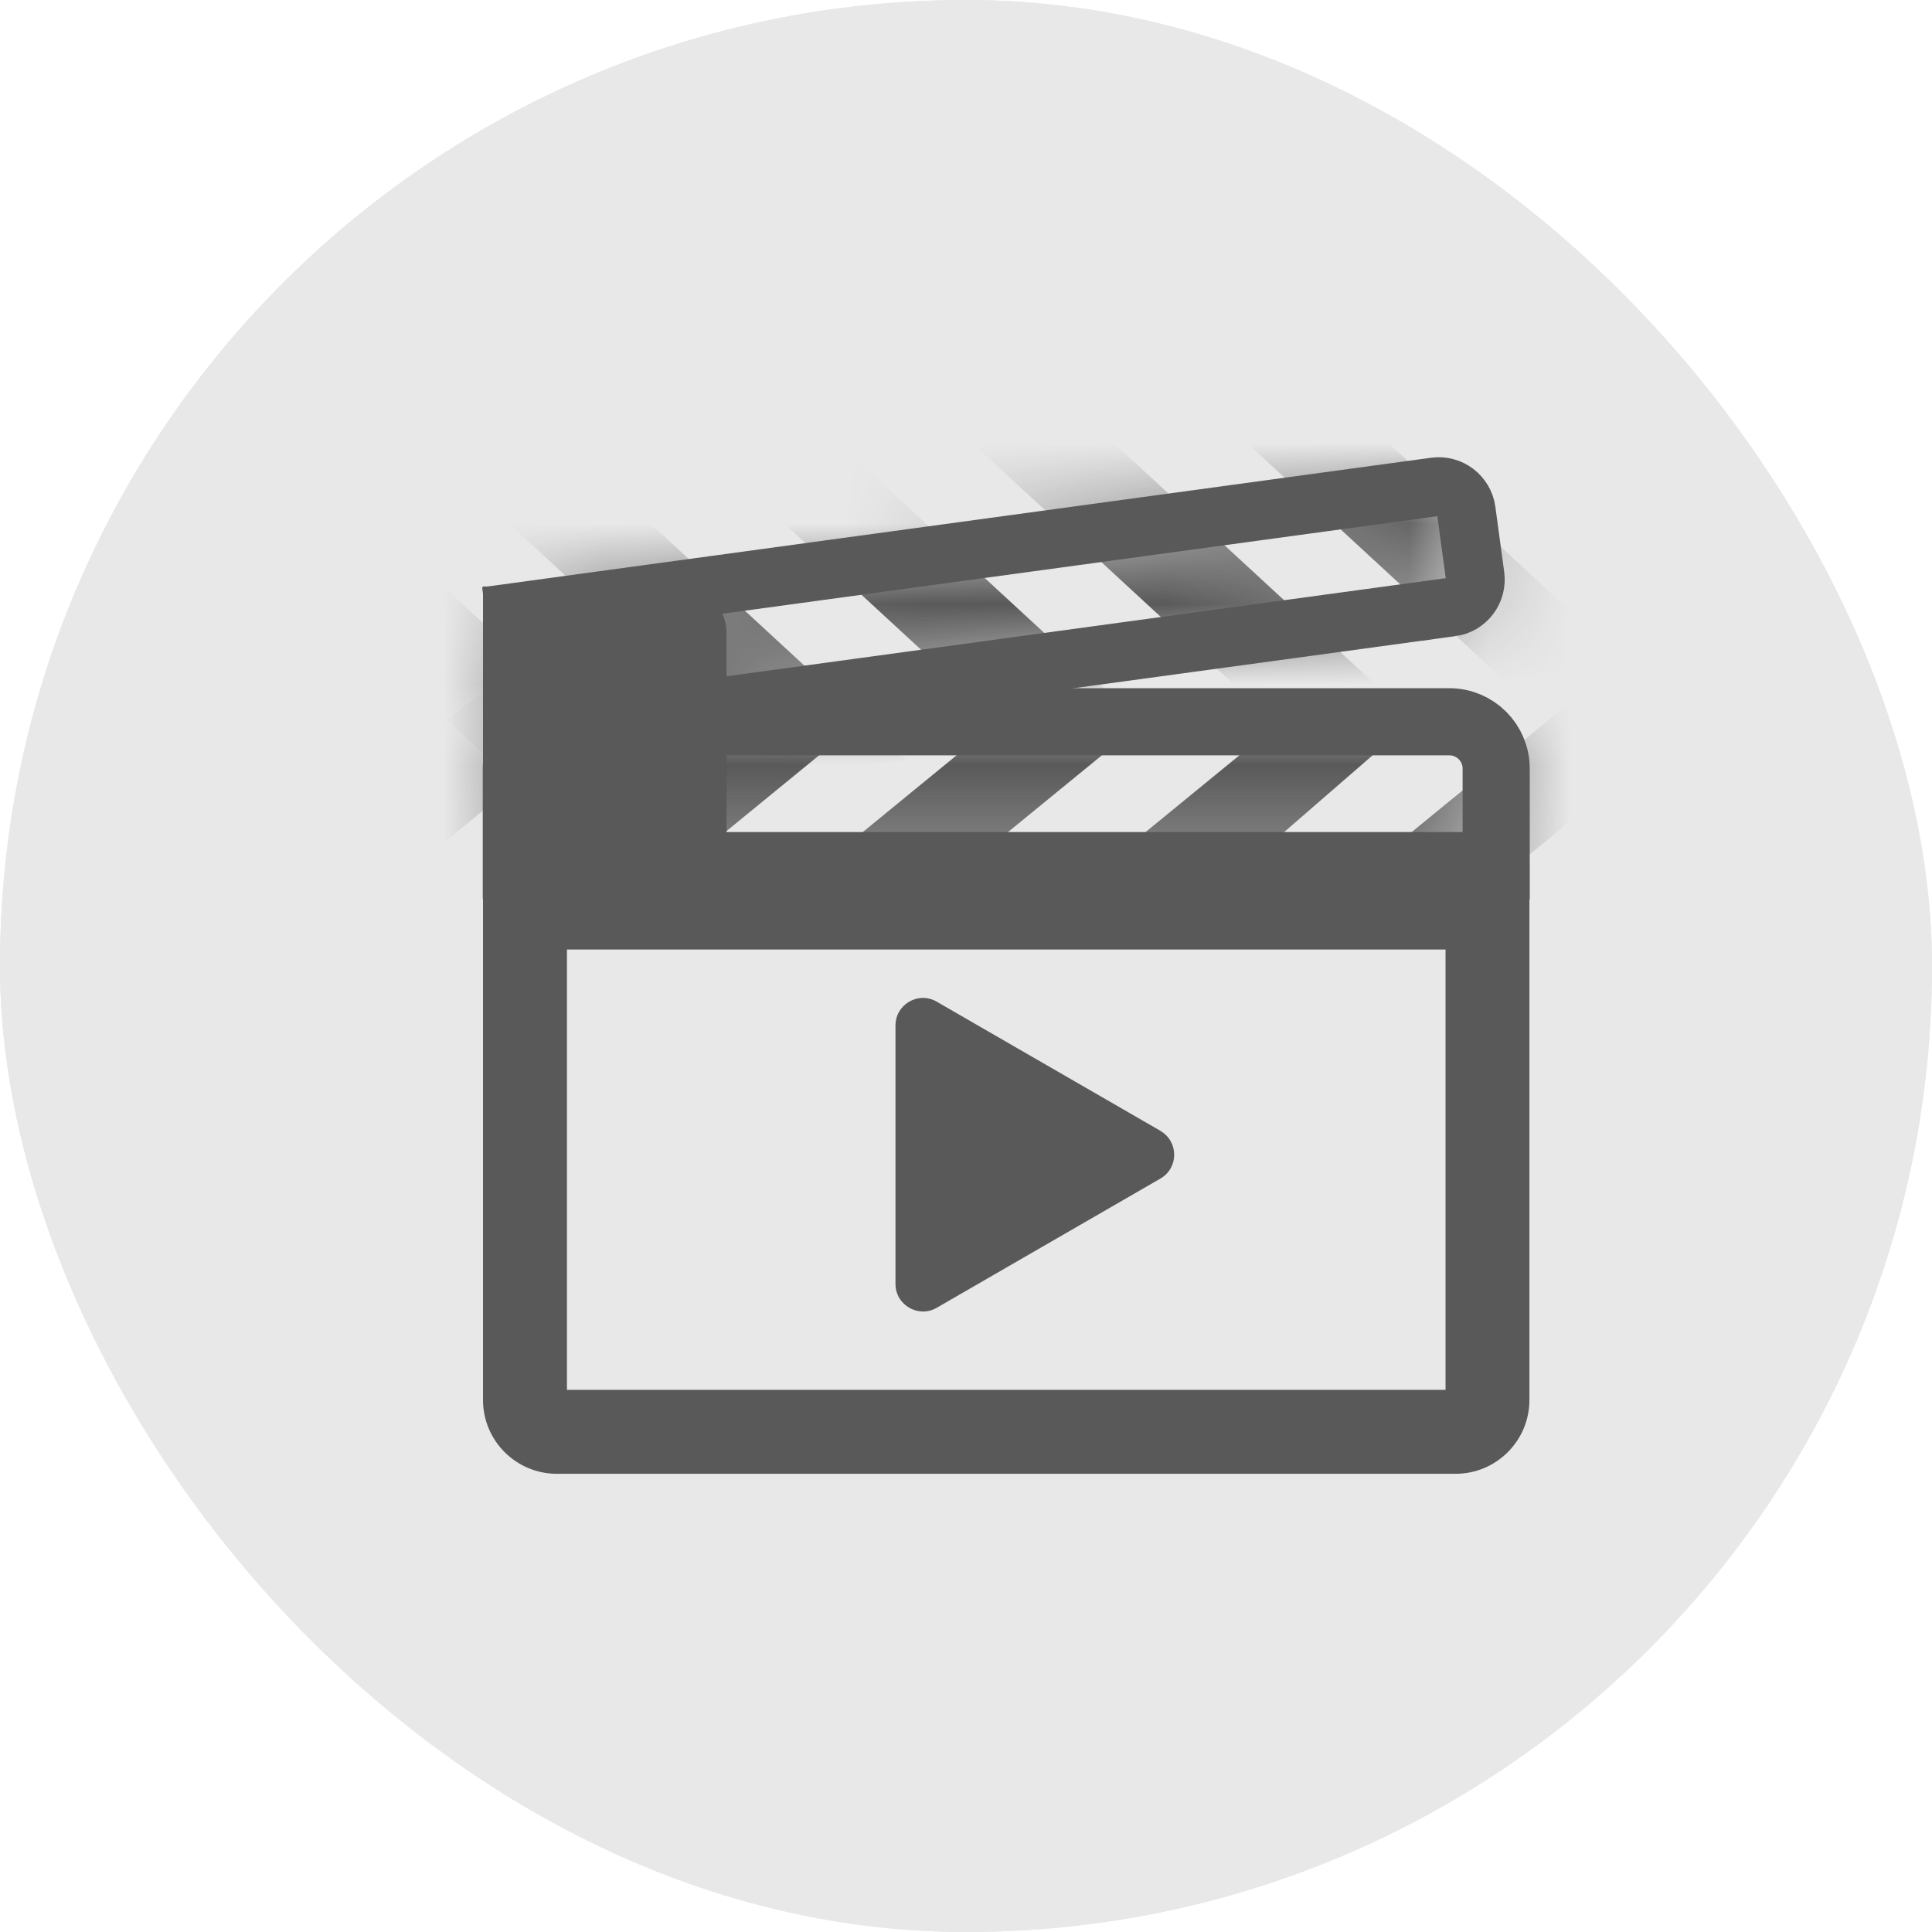 <svg width="24" height="24" viewBox="0 0 24 24" fill="none" xmlns="http://www.w3.org/2000/svg">
<g clip-path="url(#clip0_2016_25249)">
<rect width="24" height="24" rx="12" fill="#E8E8E8"/>
<rect width="24" height="24" rx="12" fill="#E8E8E8"/>
<path d="M6.996 8.966H18.004C18.325 8.966 18.586 9.226 18.586 9.548V10.753H6.414V9.548C6.414 9.226 6.674 8.966 6.996 8.966Z" fill="#E8E8E8"/>
<mask id="mask0_2016_25249" style="mask-type:luminance" maskUnits="userSpaceOnUse" x="6" y="8" width="13" height="3">
<path d="M6.996 8.965H18.004C18.325 8.965 18.586 9.225 18.586 9.547V10.752H6.414V9.547C6.414 9.225 6.674 8.965 6.996 8.965Z" fill="white"/>
</mask>
<g mask="url(#mask0_2016_25249)">
<path d="M6.038 8.562L2.251 11.515H4.233L7.842 8.562H6.038Z" fill="#595959"/>
<path d="M9.374 8.562L5.942 11.515H7.569L11.178 8.562H9.374Z" fill="#595959"/>
<path d="M12.886 8.562L9.277 11.515H11.081L14.691 8.562H12.886Z" fill="#595959"/>
<path d="M16.399 8.562L12.79 11.515H14.595L17.996 8.562H16.399Z" fill="#595959"/>
<path d="M19.705 8.562L16.096 11.515H17.901L21.51 8.562H19.705Z" fill="#595959"/>
</g>
<path d="M6.996 8.966H18.004C18.325 8.966 18.586 9.226 18.586 9.548V10.753H6.414V9.548C6.414 9.226 6.674 8.966 6.996 8.966Z" stroke="#595959" stroke-width="0.834" stroke-miterlimit="10"/>
<path d="M18.029 7.541L6.945 9.053C6.757 9.079 6.583 8.947 6.557 8.758L6.4 7.607L17.825 6.048C18.013 6.022 18.188 6.154 18.214 6.343L18.324 7.153C18.35 7.341 18.218 7.516 18.029 7.542L18.029 7.541Z" fill="#E8E8E8"/>
<mask id="mask1_2016_25249" style="mask-type:luminance" maskUnits="userSpaceOnUse" x="6" y="6" width="13" height="4">
<path d="M18.029 7.539L6.945 9.051C6.757 9.077 6.583 8.945 6.557 8.756L6.4 7.605L17.825 6.046C18.013 6.021 18.188 6.152 18.214 6.341L18.324 7.151C18.35 7.339 18.218 7.514 18.029 7.54L18.029 7.539Z" fill="white"/>
</mask>
<g mask="url(#mask1_2016_25249)">
<path d="M16.627 4.932L20.192 8.221L18.662 8.429L15.098 5.14L16.627 4.932Z" fill="#595959"/>
<path d="M13.653 5.336L17.221 8.627L15.69 8.836L12.123 5.544L13.653 5.336Z" fill="#595959"/>
<path d="M10.674 5.742L14.241 9.033L12.711 9.242L9.143 5.951L10.674 5.742Z" fill="#595959"/>
<path d="M7.695 6.15L11.261 9.438L9.73 9.647L6.166 6.359L7.695 6.15Z" fill="#595959"/>
<path d="M4.718 6.556L8.283 9.845L6.754 10.053L3.188 6.764L4.718 6.556Z" fill="#595959"/>
</g>
<path d="M18.029 7.541L6.945 9.053C6.757 9.079 6.583 8.947 6.557 8.758L6.4 7.607L17.825 6.048C18.013 6.022 18.188 6.154 18.214 6.343L18.324 7.153C18.35 7.341 18.218 7.516 18.029 7.542L18.029 7.541Z" stroke="#595959" stroke-width="0.73" stroke-miterlimit="10"/>
<path d="M6 7.286H8.452C8.769 7.286 9.025 7.544 9.025 7.86V10.754H6V7.286Z" fill="#595959"/>
<path d="M6.917 17.787C6.698 17.787 6.521 17.609 6.521 17.391V11.274H18.479V17.391C18.479 17.61 18.3 17.787 18.083 17.787H6.917Z" fill="#E8E8E8"/>
<path d="M17.957 11.795V17.265H7.043V11.795H17.957ZM19 10.753H6V17.391C6 17.897 6.411 18.308 6.917 18.308H18.082C18.588 18.308 18.999 17.897 18.999 17.391V10.753H19Z" fill="#595959"/>
<path d="M14.416 14.048L11.636 12.443C11.409 12.311 11.124 12.476 11.124 12.739V15.95C11.124 16.212 11.409 16.377 11.636 16.246L14.416 14.64C14.643 14.509 14.643 14.181 14.416 14.049V14.048Z" fill="#595959"/>
</g>
<defs>
<clipPath id="clip0_2016_25249">
<rect width="24" height="24" rx="12" fill="white"/>
</clipPath>
</defs>
</svg>
